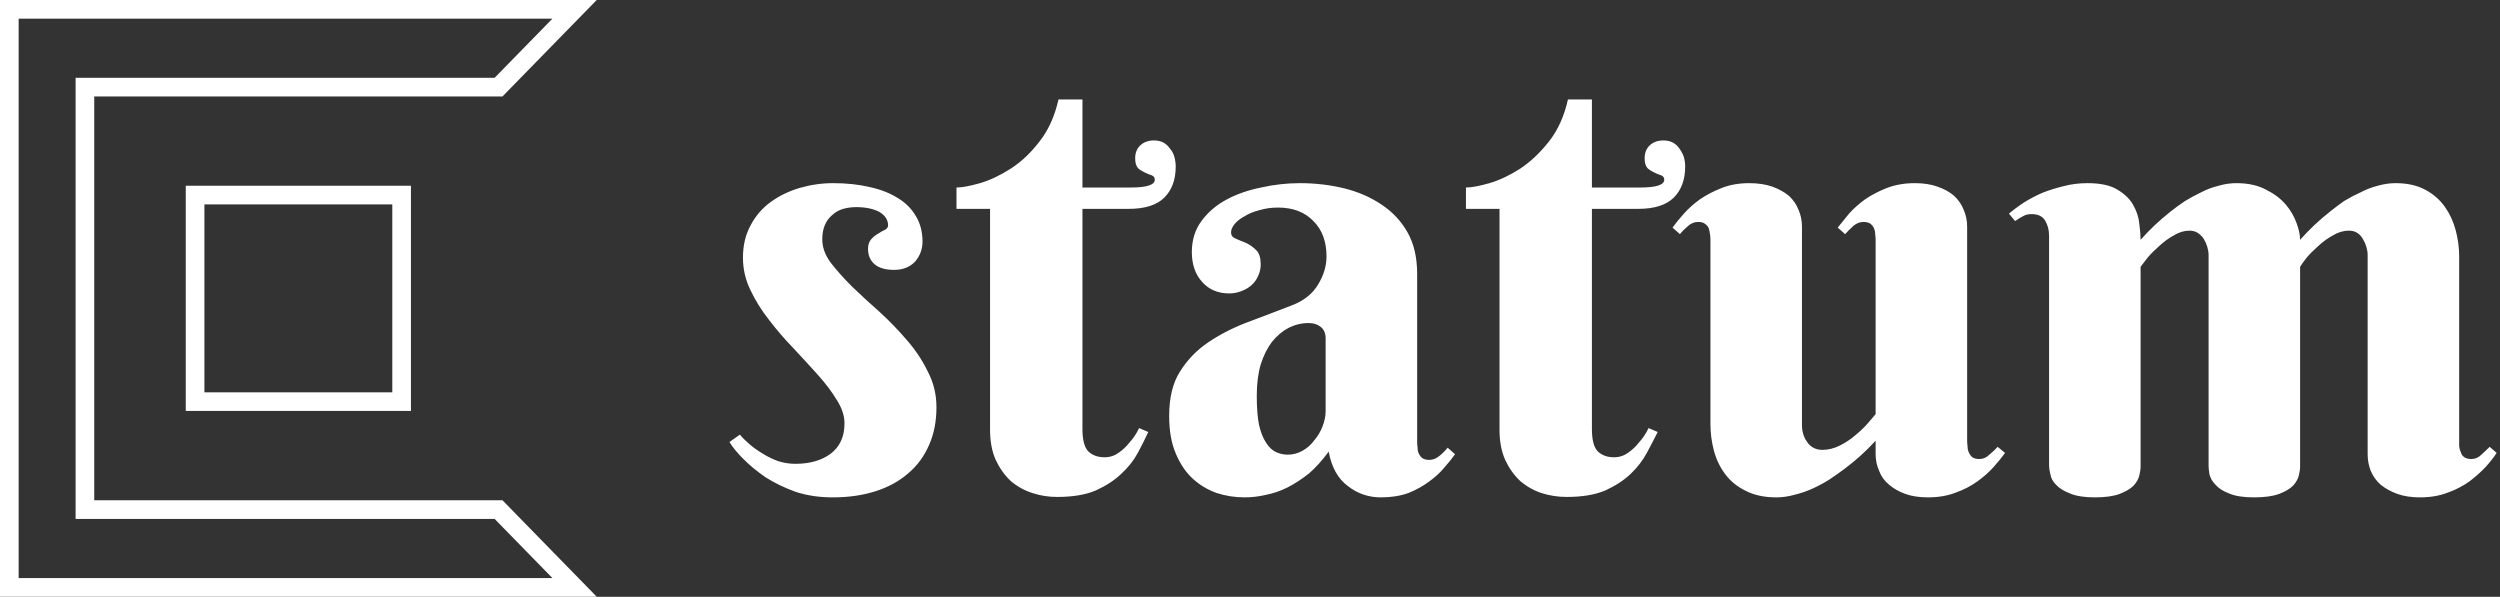 <svg data-v-423bf9ae="" xmlns="http://www.w3.org/2000/svg" viewBox="0 0 377 90" class="iconLeft"><rect x="0" y="0" width="377" height="90" fill="#333333" stroke="none"/><!----><!----><!----><g data-v-423bf9ae="" id="f3fcef61-6efe-4e2b-a3a7-93cf61169beb" fill="white" transform="matrix(6.572,0,0,6.572,109.08,-15.887)"><path d="M3.05 7.17L3.05 7.17L3.05 7.17Q2.89 7.17 2.75 7.21L2.75 7.21L2.75 7.21Q2.61 7.25 2.50 7.35L2.50 7.35L2.50 7.35Q2.39 7.44 2.33 7.58L2.33 7.58L2.33 7.58Q2.27 7.72 2.27 7.91L2.27 7.91L2.27 7.91Q2.27 8.18 2.46 8.44L2.46 8.44L2.46 8.44Q2.66 8.70 2.95 8.99L2.95 8.99L2.95 8.99Q3.24 9.27 3.58 9.57L3.58 9.57L3.58 9.57Q3.92 9.88 4.21 10.22L4.21 10.22L4.21 10.22Q4.50 10.55 4.69 10.94L4.69 10.94L4.69 10.94Q4.89 11.32 4.89 11.76L4.89 11.76L4.89 11.76Q4.89 12.25 4.72 12.63L4.72 12.63L4.72 12.63Q4.55 13.02 4.24 13.28L4.24 13.28L4.24 13.28Q3.93 13.55 3.49 13.69L3.49 13.69L3.49 13.69Q3.05 13.83 2.51 13.83L2.51 13.83L2.51 13.83Q2.04 13.83 1.65 13.70L1.65 13.70L1.65 13.70Q1.27 13.56 0.97 13.37L0.97 13.37L0.97 13.37Q0.68 13.17 0.46 12.95L0.46 12.95L0.46 12.95Q0.25 12.74 0.14 12.56L0.14 12.56L0.38 12.39L0.38 12.39Q0.46 12.49 0.60 12.61L0.60 12.61L0.60 12.61Q0.74 12.73 0.91 12.83L0.91 12.83L0.91 12.83Q1.07 12.93 1.26 13.00L1.26 13.00L1.26 13.00Q1.46 13.06 1.65 13.06L1.65 13.06L1.65 13.06Q2.15 13.06 2.46 12.83L2.46 12.83L2.46 12.83Q2.78 12.59 2.78 12.13L2.78 12.13L2.78 12.13Q2.78 11.87 2.60 11.59L2.60 11.59L2.60 11.59Q2.43 11.31 2.17 11.02L2.17 11.02L2.17 11.02Q1.91 10.73 1.61 10.41L1.61 10.41L1.61 10.41Q1.31 10.10 1.05 9.76L1.05 9.76L1.05 9.76Q0.79 9.43 0.62 9.07L0.62 9.07L0.62 9.07Q0.45 8.72 0.45 8.33L0.45 8.33L0.45 8.33Q0.45 7.90 0.63 7.58L0.63 7.58L0.63 7.58Q0.80 7.26 1.09 7.05L1.09 7.05L1.09 7.05Q1.38 6.84 1.75 6.73L1.75 6.73L1.75 6.73Q2.13 6.62 2.52 6.62L2.52 6.62L2.52 6.62Q2.98 6.62 3.36 6.71L3.36 6.71L3.36 6.71Q3.73 6.79 4.00 6.96L4.00 6.96L4.00 6.96Q4.27 7.12 4.42 7.38L4.42 7.38L4.42 7.38Q4.57 7.63 4.57 7.96L4.57 7.96L4.57 7.96Q4.57 8.22 4.40 8.42L4.40 8.42L4.40 8.42Q4.22 8.61 3.92 8.61L3.92 8.61L3.92 8.61Q3.62 8.61 3.47 8.48L3.47 8.48L3.47 8.48Q3.32 8.35 3.32 8.13L3.32 8.13L3.32 8.13Q3.32 7.99 3.39 7.91L3.39 7.91L3.39 7.91Q3.46 7.83 3.55 7.78L3.55 7.78L3.55 7.78Q3.64 7.72 3.71 7.69L3.71 7.69L3.71 7.69Q3.78 7.65 3.78 7.59L3.78 7.59L3.78 7.59Q3.78 7.40 3.58 7.28L3.58 7.28L3.58 7.28Q3.37 7.17 3.05 7.17ZM9.30 7.21L8.24 7.21L8.24 12.26L8.24 12.26Q8.24 12.63 8.37 12.77L8.37 12.77L8.37 12.77Q8.51 12.91 8.75 12.91L8.75 12.91L8.75 12.91Q8.93 12.91 9.08 12.80L9.08 12.80L9.08 12.80Q9.22 12.70 9.32 12.57L9.32 12.57L9.32 12.57Q9.45 12.43 9.54 12.24L9.54 12.24L9.75 12.33L9.75 12.33Q9.65 12.55 9.51 12.81L9.51 12.81L9.51 12.81Q9.37 13.07 9.13 13.29L9.13 13.29L9.13 13.29Q8.90 13.51 8.55 13.67L8.55 13.67L8.55 13.67Q8.20 13.82 7.66 13.82L7.66 13.82L7.66 13.82Q7.36 13.82 7.09 13.73L7.09 13.73L7.09 13.73Q6.81 13.64 6.59 13.45L6.59 13.45L6.59 13.45Q6.38 13.25 6.25 12.97L6.25 12.97L6.25 12.97Q6.12 12.68 6.12 12.28L6.12 12.28L6.12 7.21L5.35 7.21L5.35 6.72L5.35 6.72Q5.54 6.72 5.89 6.62L5.89 6.62L5.89 6.62Q6.23 6.52 6.59 6.29L6.59 6.29L6.59 6.29Q6.95 6.06 7.25 5.67L7.25 5.67L7.25 5.67Q7.56 5.28 7.69 4.70L7.69 4.70L8.24 4.70L8.24 6.72L9.35 6.72L9.35 6.72Q9.90 6.72 9.90 6.54L9.90 6.54L9.90 6.54Q9.90 6.47 9.83 6.44L9.83 6.44L9.83 6.44Q9.76 6.42 9.68 6.38L9.68 6.38L9.68 6.38Q9.59 6.34 9.52 6.28L9.52 6.28L9.52 6.28Q9.45 6.21 9.45 6.05L9.45 6.05L9.45 6.05Q9.45 5.86 9.57 5.75L9.57 5.75L9.57 5.75Q9.69 5.64 9.88 5.64L9.88 5.64L9.88 5.64Q10.01 5.64 10.10 5.69L10.10 5.69L10.10 5.69Q10.19 5.74 10.25 5.83L10.25 5.83L10.25 5.83Q10.32 5.91 10.35 6.02L10.35 6.02L10.35 6.02Q10.38 6.13 10.38 6.24L10.38 6.24L10.38 6.24Q10.38 6.69 10.12 6.95L10.12 6.95L10.12 6.95Q9.86 7.21 9.30 7.21L9.30 7.21ZM13.82 11.85L13.82 10.18L13.82 10.18Q13.82 10.01 13.71 9.92L13.71 9.92L13.71 9.92Q13.60 9.83 13.43 9.83L13.43 9.83L13.43 9.83Q13.19 9.83 12.97 9.94L12.97 9.94L12.97 9.94Q12.76 10.05 12.59 10.26L12.59 10.26L12.59 10.26Q12.43 10.47 12.33 10.78L12.33 10.78L12.33 10.78Q12.24 11.09 12.24 11.50L12.24 11.50L12.24 11.50Q12.24 11.90 12.29 12.16L12.29 12.16L12.29 12.16Q12.35 12.42 12.45 12.57L12.45 12.57L12.45 12.57Q12.55 12.73 12.68 12.79L12.68 12.79L12.68 12.79Q12.81 12.85 12.95 12.85L12.95 12.85L12.95 12.85Q13.13 12.85 13.29 12.76L13.29 12.76L13.29 12.76Q13.45 12.67 13.56 12.52L13.56 12.52L13.56 12.52Q13.68 12.38 13.75 12.20L13.75 12.20L13.75 12.20Q13.82 12.02 13.82 11.85L13.82 11.85ZM12.73 7.18L12.73 7.18L12.73 7.18Q12.50 7.18 12.30 7.24L12.30 7.24L12.30 7.24Q12.10 7.29 11.96 7.38L11.96 7.38L11.96 7.38Q11.81 7.46 11.73 7.56L11.73 7.56L11.73 7.56Q11.65 7.66 11.65 7.75L11.65 7.75L11.65 7.75Q11.65 7.85 11.75 7.89L11.75 7.89L11.75 7.89Q11.86 7.94 11.99 7.99L11.99 7.99L11.99 7.99Q12.12 8.05 12.23 8.16L12.23 8.16L12.23 8.16Q12.33 8.26 12.33 8.48L12.33 8.48L12.33 8.48Q12.33 8.63 12.27 8.75L12.27 8.75L12.27 8.75Q12.22 8.87 12.12 8.96L12.12 8.96L12.12 8.96Q12.02 9.05 11.88 9.10L11.88 9.10L11.88 9.10Q11.75 9.15 11.61 9.15L11.61 9.15L11.61 9.15Q11.22 9.15 10.99 8.89L10.99 8.89L10.99 8.89Q10.75 8.63 10.75 8.20L10.75 8.20L10.75 8.20Q10.75 7.79 10.97 7.49L10.97 7.49L10.97 7.49Q11.19 7.19 11.54 7L11.54 7L11.54 7Q11.89 6.81 12.34 6.72L12.34 6.72L12.34 6.72Q12.78 6.62 13.23 6.62L13.23 6.62L13.23 6.62Q13.76 6.62 14.25 6.74L14.25 6.74L14.25 6.74Q14.73 6.86 15.10 7.11L15.10 7.11L15.10 7.11Q15.48 7.36 15.70 7.75L15.70 7.75L15.70 7.75Q15.92 8.14 15.92 8.70L15.92 8.70L15.92 12.56L15.92 12.56Q15.92 12.62 15.93 12.69L15.93 12.69L15.93 12.69Q15.93 12.77 15.96 12.83L15.96 12.83L15.96 12.83Q15.99 12.89 16.04 12.93L16.04 12.93L16.04 12.93Q16.10 12.97 16.20 12.97L16.20 12.97L16.20 12.97Q16.32 12.97 16.43 12.88L16.43 12.88L16.43 12.88Q16.54 12.79 16.62 12.69L16.62 12.69L16.79 12.84L16.79 12.84Q16.69 12.98 16.54 13.15L16.54 13.15L16.54 13.15Q16.40 13.32 16.19 13.47L16.19 13.47L16.19 13.47Q15.99 13.62 15.72 13.73L15.72 13.73L15.72 13.73Q15.44 13.83 15.09 13.83L15.09 13.83L15.09 13.83Q14.66 13.83 14.33 13.57L14.33 13.57L14.33 13.57Q13.99 13.32 13.89 12.78L13.89 12.78L13.89 12.78Q13.67 13.08 13.44 13.28L13.44 13.28L13.44 13.28Q13.20 13.47 12.95 13.60L12.95 13.60L12.95 13.60Q12.71 13.72 12.46 13.77L12.46 13.77L12.46 13.77Q12.21 13.83 11.96 13.83L11.96 13.83L11.96 13.83Q11.63 13.83 11.32 13.73L11.32 13.73L11.32 13.73Q11.01 13.62 10.77 13.40L10.77 13.40L10.77 13.40Q10.53 13.18 10.38 12.82L10.38 12.82L10.38 12.82Q10.23 12.47 10.23 11.96L10.23 11.96L10.23 11.96Q10.23 11.33 10.48 10.94L10.48 10.94L10.48 10.94Q10.73 10.54 11.13 10.27L11.13 10.27L11.13 10.27Q11.53 10.00 12.03 9.81L12.03 9.81L12.03 9.81Q12.54 9.62 13.08 9.41L13.08 9.41L13.08 9.41Q13.47 9.25 13.65 8.94L13.65 8.94L13.65 8.94Q13.84 8.63 13.84 8.30L13.84 8.30L13.84 8.30Q13.84 7.79 13.54 7.49L13.54 7.49L13.54 7.49Q13.24 7.18 12.73 7.18ZM20.99 7.21L19.93 7.21L19.93 12.26L19.93 12.26Q19.93 12.63 20.06 12.77L20.06 12.77L20.06 12.77Q20.20 12.91 20.44 12.91L20.44 12.91L20.44 12.91Q20.62 12.91 20.77 12.80L20.77 12.80L20.77 12.80Q20.91 12.70 21.01 12.57L21.01 12.57L21.01 12.57Q21.14 12.43 21.23 12.24L21.23 12.24L21.44 12.33L21.44 12.33Q21.33 12.55 21.19 12.81L21.19 12.81L21.19 12.81Q21.05 13.07 20.82 13.29L20.82 13.29L20.82 13.29Q20.59 13.51 20.24 13.67L20.24 13.67L20.24 13.67Q19.89 13.82 19.35 13.82L19.35 13.82L19.35 13.82Q19.05 13.82 18.77 13.73L18.77 13.73L18.77 13.73Q18.50 13.64 18.28 13.45L18.28 13.45L18.28 13.45Q18.07 13.25 17.94 12.97L17.94 12.97L17.94 12.97Q17.81 12.68 17.81 12.28L17.81 12.28L17.81 7.21L17.04 7.21L17.04 6.72L17.04 6.72Q17.23 6.72 17.58 6.62L17.58 6.62L17.58 6.62Q17.92 6.52 18.28 6.29L18.28 6.29L18.28 6.29Q18.63 6.06 18.94 5.67L18.94 5.67L18.94 5.67Q19.25 5.28 19.38 4.70L19.38 4.70L19.93 4.70L19.93 6.72L21.04 6.72L21.04 6.72Q21.59 6.72 21.59 6.54L21.59 6.54L21.59 6.54Q21.59 6.47 21.52 6.44L21.52 6.44L21.52 6.44Q21.45 6.42 21.37 6.38L21.37 6.38L21.37 6.38Q21.28 6.34 21.21 6.28L21.21 6.28L21.21 6.28Q21.14 6.21 21.14 6.05L21.14 6.05L21.14 6.05Q21.14 5.86 21.26 5.75L21.26 5.75L21.26 5.75Q21.38 5.64 21.57 5.64L21.57 5.64L21.57 5.64Q21.70 5.64 21.79 5.69L21.79 5.69L21.79 5.69Q21.88 5.74 21.94 5.83L21.94 5.83L21.94 5.83Q22.00 5.91 22.04 6.02L22.04 6.02L22.04 6.02Q22.07 6.13 22.07 6.24L22.07 6.24L22.07 6.24Q22.07 6.69 21.81 6.95L21.81 6.95L21.81 6.95Q21.55 7.21 20.99 7.21L20.99 7.21ZM28.54 7.62L28.54 12.53L28.54 12.53Q28.54 12.59 28.55 12.66L28.55 12.66L28.55 12.66Q28.55 12.74 28.58 12.80L28.58 12.80L28.58 12.80Q28.61 12.87 28.66 12.91L28.66 12.91L28.66 12.91Q28.72 12.95 28.82 12.95L28.82 12.95L28.82 12.95Q28.95 12.95 29.05 12.85L29.05 12.85L29.05 12.85Q29.16 12.76 29.24 12.67L29.24 12.67L29.41 12.81L29.41 12.81Q29.31 12.95 29.15 13.13L29.15 13.13L29.15 13.13Q29.00 13.30 28.78 13.46L28.78 13.46L28.78 13.46Q28.56 13.62 28.28 13.72L28.28 13.72L28.28 13.72Q28 13.83 27.64 13.83L27.64 13.83L27.64 13.83Q27.34 13.83 27.12 13.75L27.12 13.75L27.12 13.75Q26.90 13.67 26.75 13.54L26.75 13.54L26.75 13.54Q26.59 13.41 26.52 13.22L26.52 13.22L26.52 13.22Q26.44 13.04 26.44 12.84L26.44 12.84L26.44 12.53L26.44 12.53Q26.10 12.90 25.72 13.18L25.72 13.18L25.72 13.18Q25.56 13.30 25.38 13.42L25.38 13.42L25.38 13.42Q25.19 13.54 24.99 13.63L24.99 13.63L24.99 13.63Q24.79 13.72 24.58 13.77L24.58 13.77L24.58 13.77Q24.37 13.83 24.16 13.83L24.16 13.83L24.16 13.83Q23.75 13.83 23.46 13.68L23.46 13.68L23.46 13.68Q23.17 13.54 22.99 13.30L22.99 13.30L22.99 13.30Q22.81 13.06 22.73 12.76L22.73 12.76L22.73 12.76Q22.65 12.46 22.65 12.15L22.65 12.15L22.65 7.92L22.65 7.92Q22.65 7.86 22.64 7.79L22.64 7.79L22.64 7.79Q22.63 7.72 22.61 7.65L22.61 7.65L22.61 7.65Q22.58 7.59 22.52 7.55L22.52 7.55L22.52 7.55Q22.47 7.51 22.37 7.51L22.37 7.51L22.37 7.51Q22.24 7.51 22.14 7.60L22.14 7.60L22.14 7.60Q22.03 7.69 21.95 7.79L21.95 7.79L21.78 7.64L21.78 7.64Q21.88 7.50 22.04 7.32L22.04 7.32L22.04 7.32Q22.19 7.15 22.41 6.99L22.41 6.99L22.41 6.99Q22.63 6.84 22.91 6.73L22.91 6.73L22.91 6.73Q23.19 6.62 23.54 6.62L23.54 6.62L23.54 6.62Q23.84 6.62 24.07 6.70L24.07 6.70L24.07 6.70Q24.29 6.78 24.45 6.91L24.45 6.91L24.45 6.91Q24.60 7.05 24.67 7.23L24.67 7.23L24.67 7.23Q24.75 7.41 24.75 7.62L24.75 7.62L24.75 12.18L24.75 12.18Q24.75 12.28 24.78 12.38L24.78 12.38L24.78 12.38Q24.81 12.48 24.87 12.56L24.87 12.56L24.87 12.56Q24.92 12.64 25.01 12.69L25.01 12.69L25.01 12.69Q25.10 12.74 25.22 12.74L25.22 12.74L25.22 12.74Q25.42 12.74 25.62 12.64L25.62 12.64L25.62 12.64Q25.82 12.54 25.98 12.40L25.98 12.40L25.98 12.40Q26.15 12.26 26.27 12.12L26.27 12.12L26.27 12.12Q26.39 11.98 26.44 11.92L26.44 11.92L26.44 7.92L26.44 7.92Q26.44 7.86 26.43 7.79L26.43 7.79L26.43 7.79Q26.43 7.72 26.40 7.65L26.40 7.65L26.40 7.65Q26.37 7.59 26.32 7.55L26.32 7.55L26.32 7.55Q26.26 7.51 26.16 7.51L26.16 7.51L26.16 7.51Q26.04 7.51 25.93 7.60L25.93 7.60L25.93 7.60Q25.83 7.69 25.74 7.79L25.74 7.79L25.57 7.64L25.57 7.64Q25.68 7.50 25.83 7.32L25.83 7.32L25.83 7.32Q25.98 7.15 26.20 6.99L26.20 6.99L26.20 6.99Q26.42 6.84 26.70 6.73L26.70 6.73L26.70 6.73Q26.99 6.62 27.34 6.62L27.34 6.62L27.34 6.62Q27.64 6.62 27.86 6.70L27.86 6.70L27.86 6.70Q28.09 6.78 28.24 6.91L28.24 6.91L28.24 6.91Q28.39 7.05 28.46 7.23L28.46 7.23L28.46 7.23Q28.54 7.41 28.54 7.62L28.54 7.62ZM36.18 8.54L36.18 13.12L36.18 13.12Q36.18 13.21 36.15 13.33L36.15 13.33L36.15 13.33Q36.12 13.45 36.02 13.56L36.02 13.56L36.02 13.56Q35.91 13.67 35.70 13.75L35.70 13.75L35.70 13.75Q35.49 13.83 35.12 13.83L35.12 13.83L35.12 13.83Q34.76 13.83 34.55 13.74L34.55 13.74L34.55 13.74Q34.34 13.66 34.24 13.54L34.24 13.54L34.24 13.54Q34.13 13.43 34.10 13.30L34.10 13.30L34.10 13.30Q34.08 13.18 34.08 13.10L34.08 13.10L34.08 8.27L34.08 8.27Q34.08 8.18 34.05 8.08L34.05 8.08L34.05 8.08Q34.02 7.98 33.97 7.90L33.97 7.90L33.97 7.90Q33.91 7.81 33.83 7.76L33.83 7.76L33.83 7.76Q33.75 7.71 33.64 7.71L33.64 7.71L33.64 7.71Q33.46 7.71 33.28 7.82L33.28 7.82L33.28 7.82Q33.10 7.92 32.95 8.06L32.95 8.06L32.95 8.06Q32.79 8.20 32.68 8.33L32.68 8.33L32.68 8.33Q32.57 8.47 32.52 8.54L32.52 8.54L32.52 13.12L32.52 13.12Q32.52 13.21 32.49 13.33L32.49 13.33L32.49 13.33Q32.46 13.45 32.36 13.56L32.36 13.56L32.36 13.56Q32.25 13.67 32.04 13.75L32.04 13.75L32.04 13.75Q31.83 13.83 31.47 13.83L31.47 13.83L31.47 13.83Q31.11 13.83 30.90 13.74L30.90 13.74L30.90 13.74Q30.69 13.66 30.58 13.54L30.58 13.54L30.58 13.54Q30.47 13.43 30.45 13.30L30.45 13.30L30.45 13.30Q30.42 13.18 30.42 13.10L30.42 13.10L30.42 7.83L30.42 7.83Q30.42 7.63 30.33 7.48L30.33 7.48L30.33 7.48Q30.24 7.33 30.02 7.33L30.02 7.33L30.02 7.33Q29.90 7.33 29.82 7.38L29.82 7.38L29.82 7.38Q29.74 7.42 29.64 7.49L29.64 7.49L29.50 7.32L29.50 7.32Q29.65 7.19 29.85 7.06L29.85 7.06L29.85 7.06Q30.04 6.94 30.27 6.84L30.27 6.84L30.27 6.84Q30.50 6.75 30.75 6.69L30.75 6.69L30.75 6.69Q31.01 6.62 31.30 6.62L31.30 6.62L31.30 6.62Q31.75 6.62 31.99 6.77L31.99 6.77L31.99 6.77Q32.24 6.92 32.35 7.12L32.35 7.12L32.35 7.12Q32.47 7.33 32.49 7.55L32.49 7.55L32.49 7.55Q32.52 7.77 32.52 7.92L32.52 7.92L32.52 7.92Q32.84 7.56 33.21 7.27L33.21 7.27L33.21 7.27Q33.36 7.15 33.54 7.03L33.54 7.03L33.54 7.03Q33.72 6.92 33.91 6.83L33.91 6.83L33.91 6.83Q34.10 6.73 34.31 6.68L34.31 6.68L34.31 6.68Q34.51 6.62 34.72 6.62L34.72 6.62L34.72 6.62Q35.12 6.62 35.40 6.77L35.40 6.77L35.40 6.77Q35.68 6.91 35.85 7.11L35.85 7.11L35.85 7.11Q36.02 7.31 36.10 7.54L36.10 7.54L36.10 7.54Q36.18 7.76 36.18 7.92L36.18 7.92L36.18 7.92Q36.50 7.56 36.87 7.27L36.87 7.27L36.87 7.27Q37.02 7.15 37.19 7.03L37.19 7.03L37.19 7.03Q37.37 6.92 37.57 6.83L37.57 6.83L37.57 6.83Q37.76 6.73 37.96 6.68L37.96 6.68L37.96 6.68Q38.17 6.62 38.37 6.62L38.37 6.62L38.37 6.62Q38.77 6.62 39.05 6.77L39.05 6.77L39.05 6.77Q39.33 6.92 39.50 7.16L39.50 7.16L39.50 7.16Q39.67 7.40 39.75 7.70L39.75 7.70L39.75 7.70Q39.83 8.00 39.83 8.30L39.83 8.30L39.83 12.53L39.83 12.53Q39.83 12.59 39.83 12.66L39.83 12.66L39.83 12.66Q39.84 12.74 39.87 12.80L39.87 12.80L39.87 12.80Q39.89 12.87 39.95 12.91L39.95 12.91L39.95 12.91Q40.01 12.95 40.11 12.95L40.11 12.95L40.11 12.95Q40.24 12.95 40.34 12.85L40.34 12.85L40.34 12.85Q40.44 12.76 40.53 12.67L40.53 12.67L40.69 12.81L40.69 12.81Q40.60 12.95 40.44 13.13L40.44 13.13L40.44 13.13Q40.28 13.30 40.07 13.46L40.07 13.46L40.07 13.46Q39.85 13.62 39.57 13.72L39.57 13.72L39.57 13.72Q39.29 13.83 38.93 13.83L38.93 13.83L38.93 13.83Q38.63 13.83 38.41 13.75L38.41 13.75L38.41 13.75Q38.19 13.67 38.03 13.54L38.03 13.54L38.03 13.54Q37.88 13.41 37.80 13.22L37.80 13.22L37.80 13.22Q37.73 13.04 37.73 12.84L37.73 12.84L37.73 8.27L37.73 8.27Q37.73 8.18 37.70 8.08L37.70 8.08L37.70 8.08Q37.67 7.98 37.62 7.90L37.62 7.90L37.62 7.90Q37.57 7.81 37.49 7.76L37.49 7.76L37.49 7.76Q37.41 7.71 37.30 7.71L37.30 7.71L37.30 7.71Q37.11 7.71 36.93 7.82L36.93 7.82L36.93 7.82Q36.75 7.92 36.60 8.06L36.60 8.06L36.60 8.06Q36.44 8.20 36.33 8.33L36.33 8.33L36.33 8.33Q36.22 8.47 36.18 8.54L36.18 8.54Z"></path></g><!----><g data-v-423bf9ae="" id="bc9f6229-75e4-4ecd-b195-e04770ac5c02" transform="matrix(2.812,0,0,2.812,0,0)" stroke="none" fill="white"><path d="M29.625 1l-3.099 3.172H4.054v23.657h22.472L29.625 31H1V1h28.625M32 0H0v32h32l-5.054-5.172H5.054V5.172h21.893L32 0z"></path><path d="M21.038 10.962v10.076H10.962V10.962h10.076m1-1H9.962v12.076h12.076V9.962z"></path></g><!----></svg>
